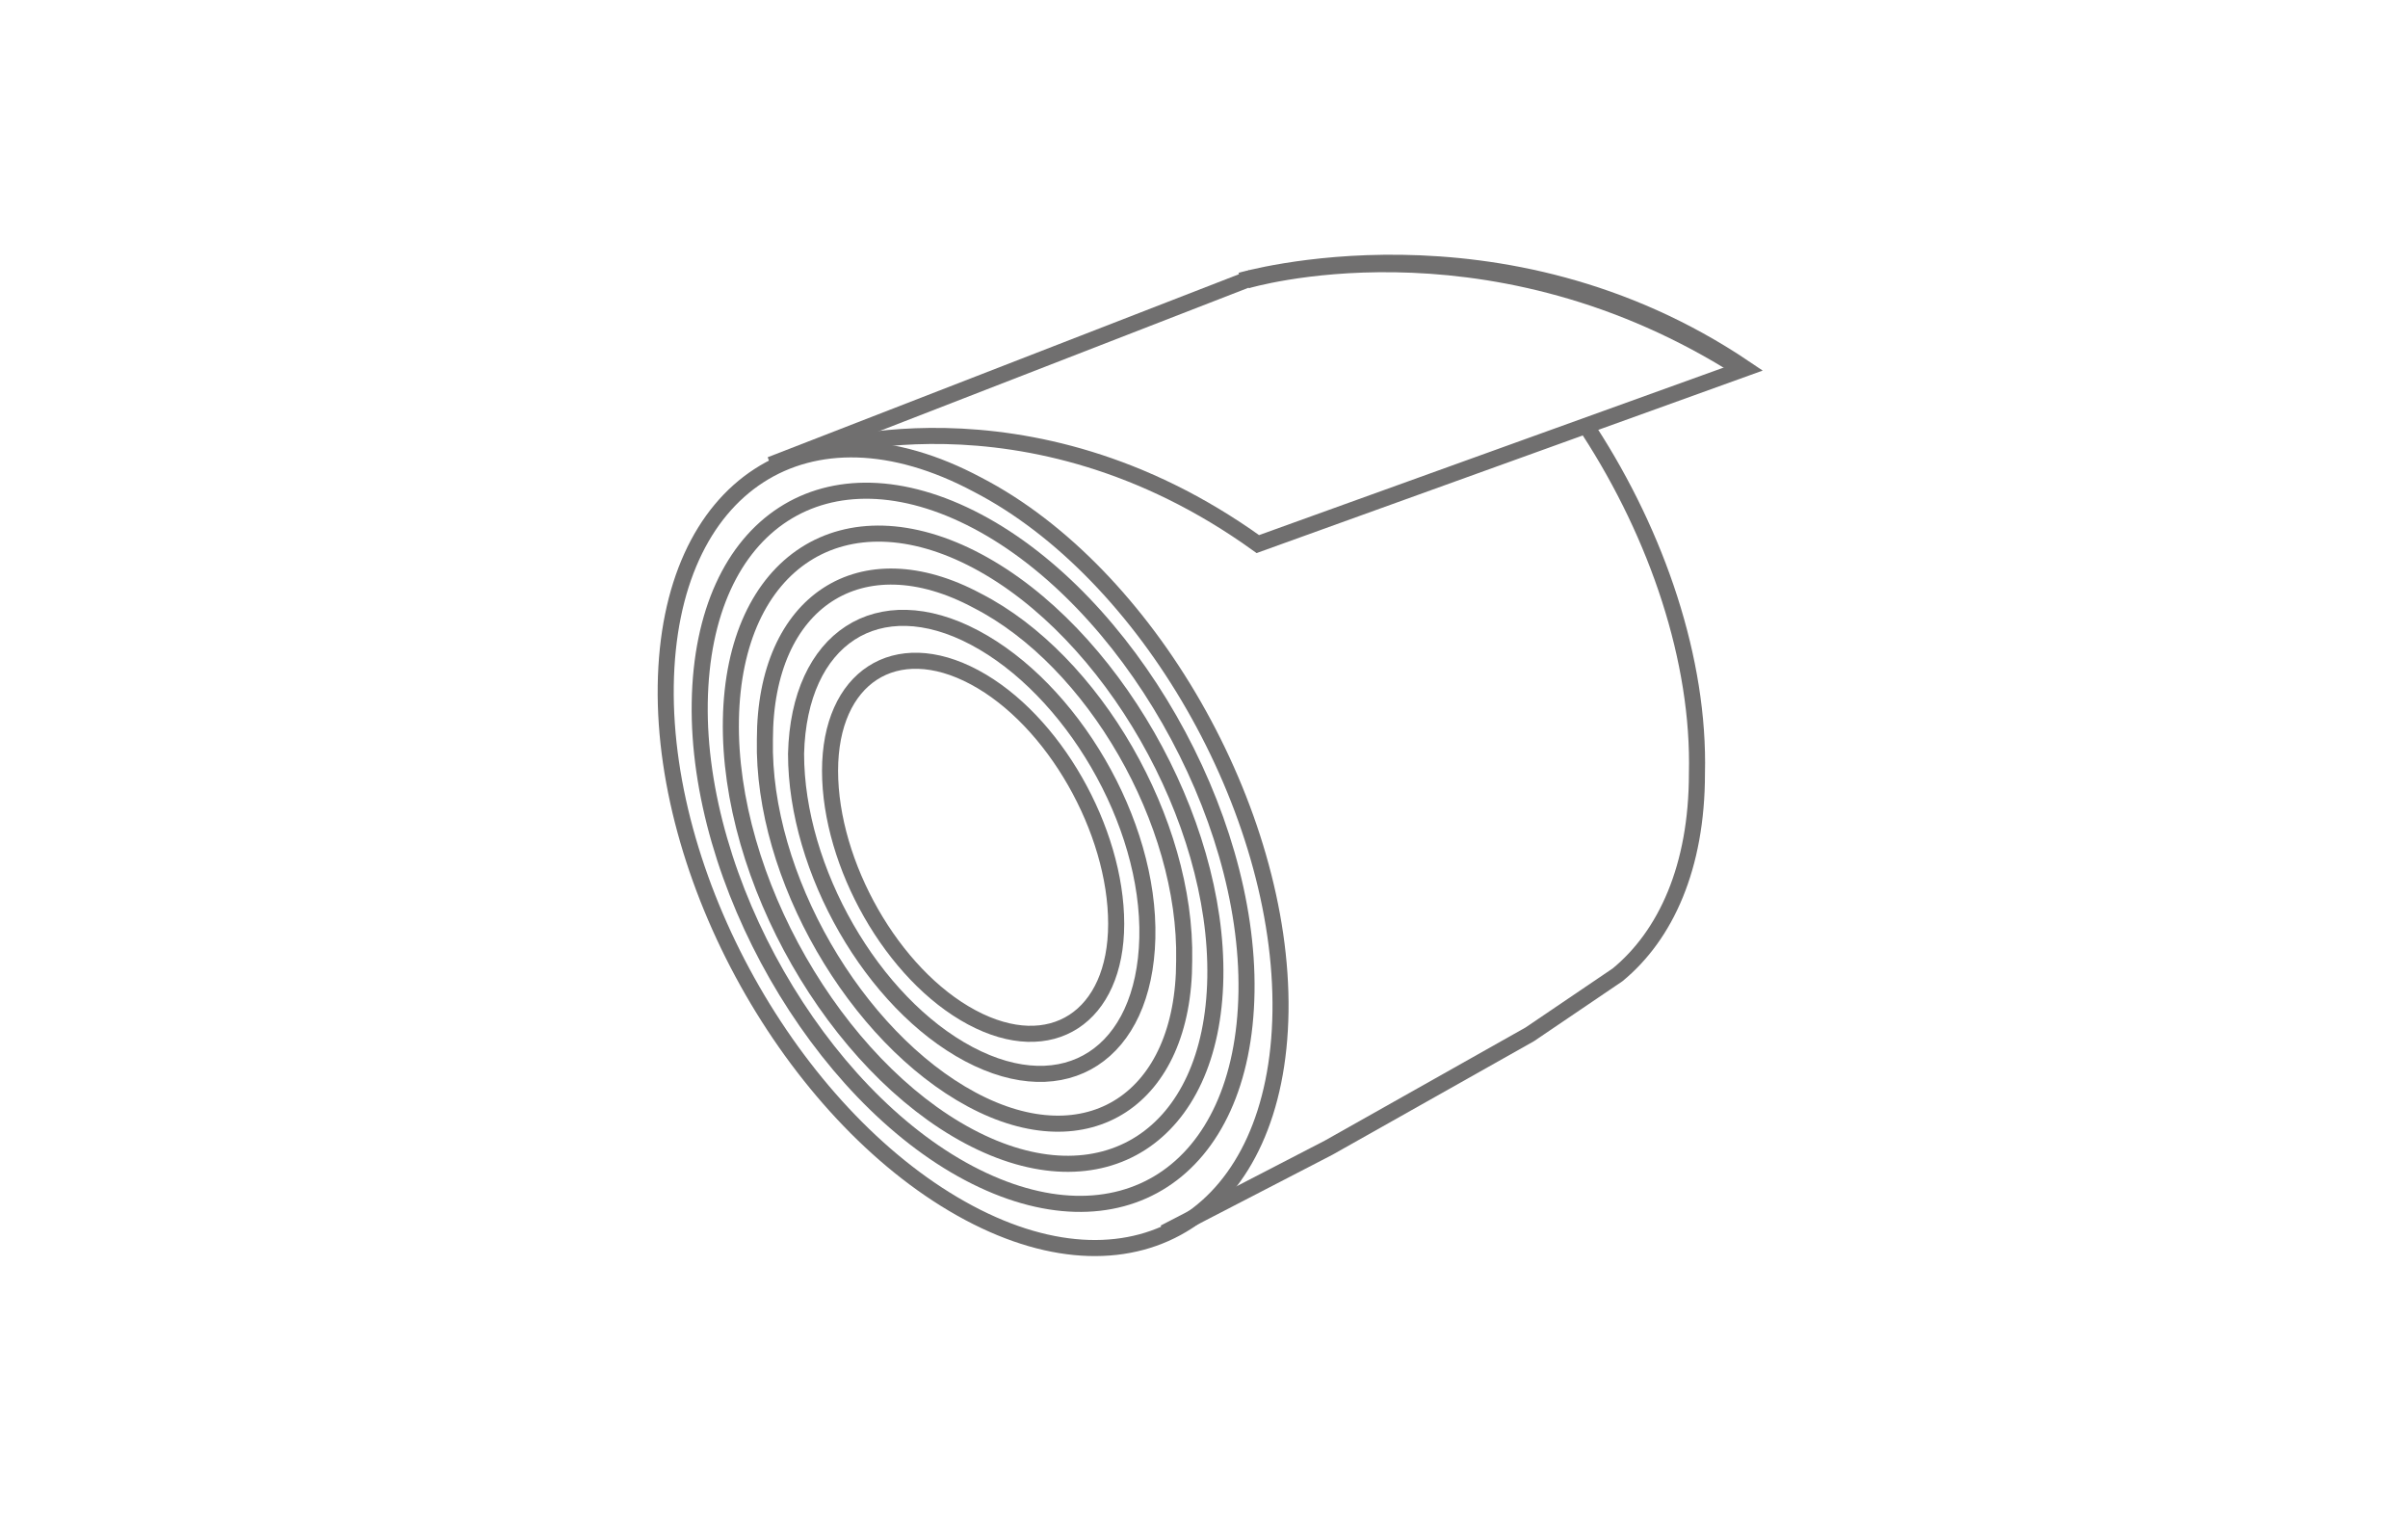 <?xml version="1.0" encoding="utf-8"?>
<!-- Generator: Adobe Illustrator 23.1.1, SVG Export Plug-In . SVG Version: 6.00 Build 0)  -->
<svg version="1.1" id="Livello_11" xmlns="http://www.w3.org/2000/svg" xmlns:xlink="http://www.w3.org/1999/xlink" x="0px" y="0px"
	 viewBox="0 0 85 54" style="enable-background:new 0 0 85 54;" xml:space="preserve">
<style type="text/css">
	.st0{fill:none;stroke:#706F6F;stroke-width:0.567;}
</style>
<g>
	<path class="st0" d="M61.1,12.8C52.3,7.4,44,9.9,44,9.9"/>
	<path class="st0" d="M34.2,42.8c6,3.2,10.9,0,11-7.1c0.1-7.1-4.7-15.5-10.7-18.6c-6-3.2-10.9,0-11,7.1
		C23.4,31.3,28.2,39.6,34.2,42.8z"/>
	<path class="st0" d="M34.2,41.4c5.3,2.8,9.7,0,9.8-6.4c0.1-6.3-4.2-13.8-9.5-16.6c-5.3-2.8-9.7,0-9.8,6.4
		C24.6,31.1,28.9,38.6,34.2,41.4z"/>
	<path class="st0" d="M34.2,40.1c4.7,2.5,8.6,0,8.7-5.6c0.1-5.6-3.7-12.2-8.4-14.7c-4.7-2.5-8.6,0-8.7,5.6
		C25.7,31,29.5,37.6,34.2,40.1z"/>
	<path class="st0" d="M34.3,38.8c4.1,2.2,7.5,0,7.5-4.9c0.1-4.9-3.2-10.6-7.3-12.7c-4.1-2.2-7.5,0-7.5,4.9
		C26.9,30.9,30.2,36.6,34.3,38.8z"/>
	<path class="st0" d="M34.2,37.2c3.4,1.8,6.2,0,6.3-4.1c0.1-4.1-2.7-8.8-6.1-10.6c-3.4-1.8-6.2,0-6.3,4.1
		C28.1,30.7,30.8,35.4,34.2,37.2z"/>
	<path class="st0" d="M34.3,35.9c2.8,1.5,5.1,0,5.1-3.3c0-3.3-2.2-7.2-5-8.7c-2.8-1.5-5.1,0-5.1,3.3C29.3,30.5,31.5,34.4,34.3,35.9z
		"/>
	<path class="st0" d="M28.5,16c0,0,7.7-2.7,15.9,3.2l17.2-6.2C53,7.2,43.8,9.9,43.8,9.9"/>
	<path class="st0" d="M41.1,43.5l5.8-3l7.1-4l3.1-2.1c1.7-1.4,2.8-3.8,2.8-7.1c0.1-4-1.4-8.4-3.8-12.1"/>
	<line class="st0" x1="44.2" y1="9.8" x2="27.2" y2="16.4"/>
</g>
</svg>
